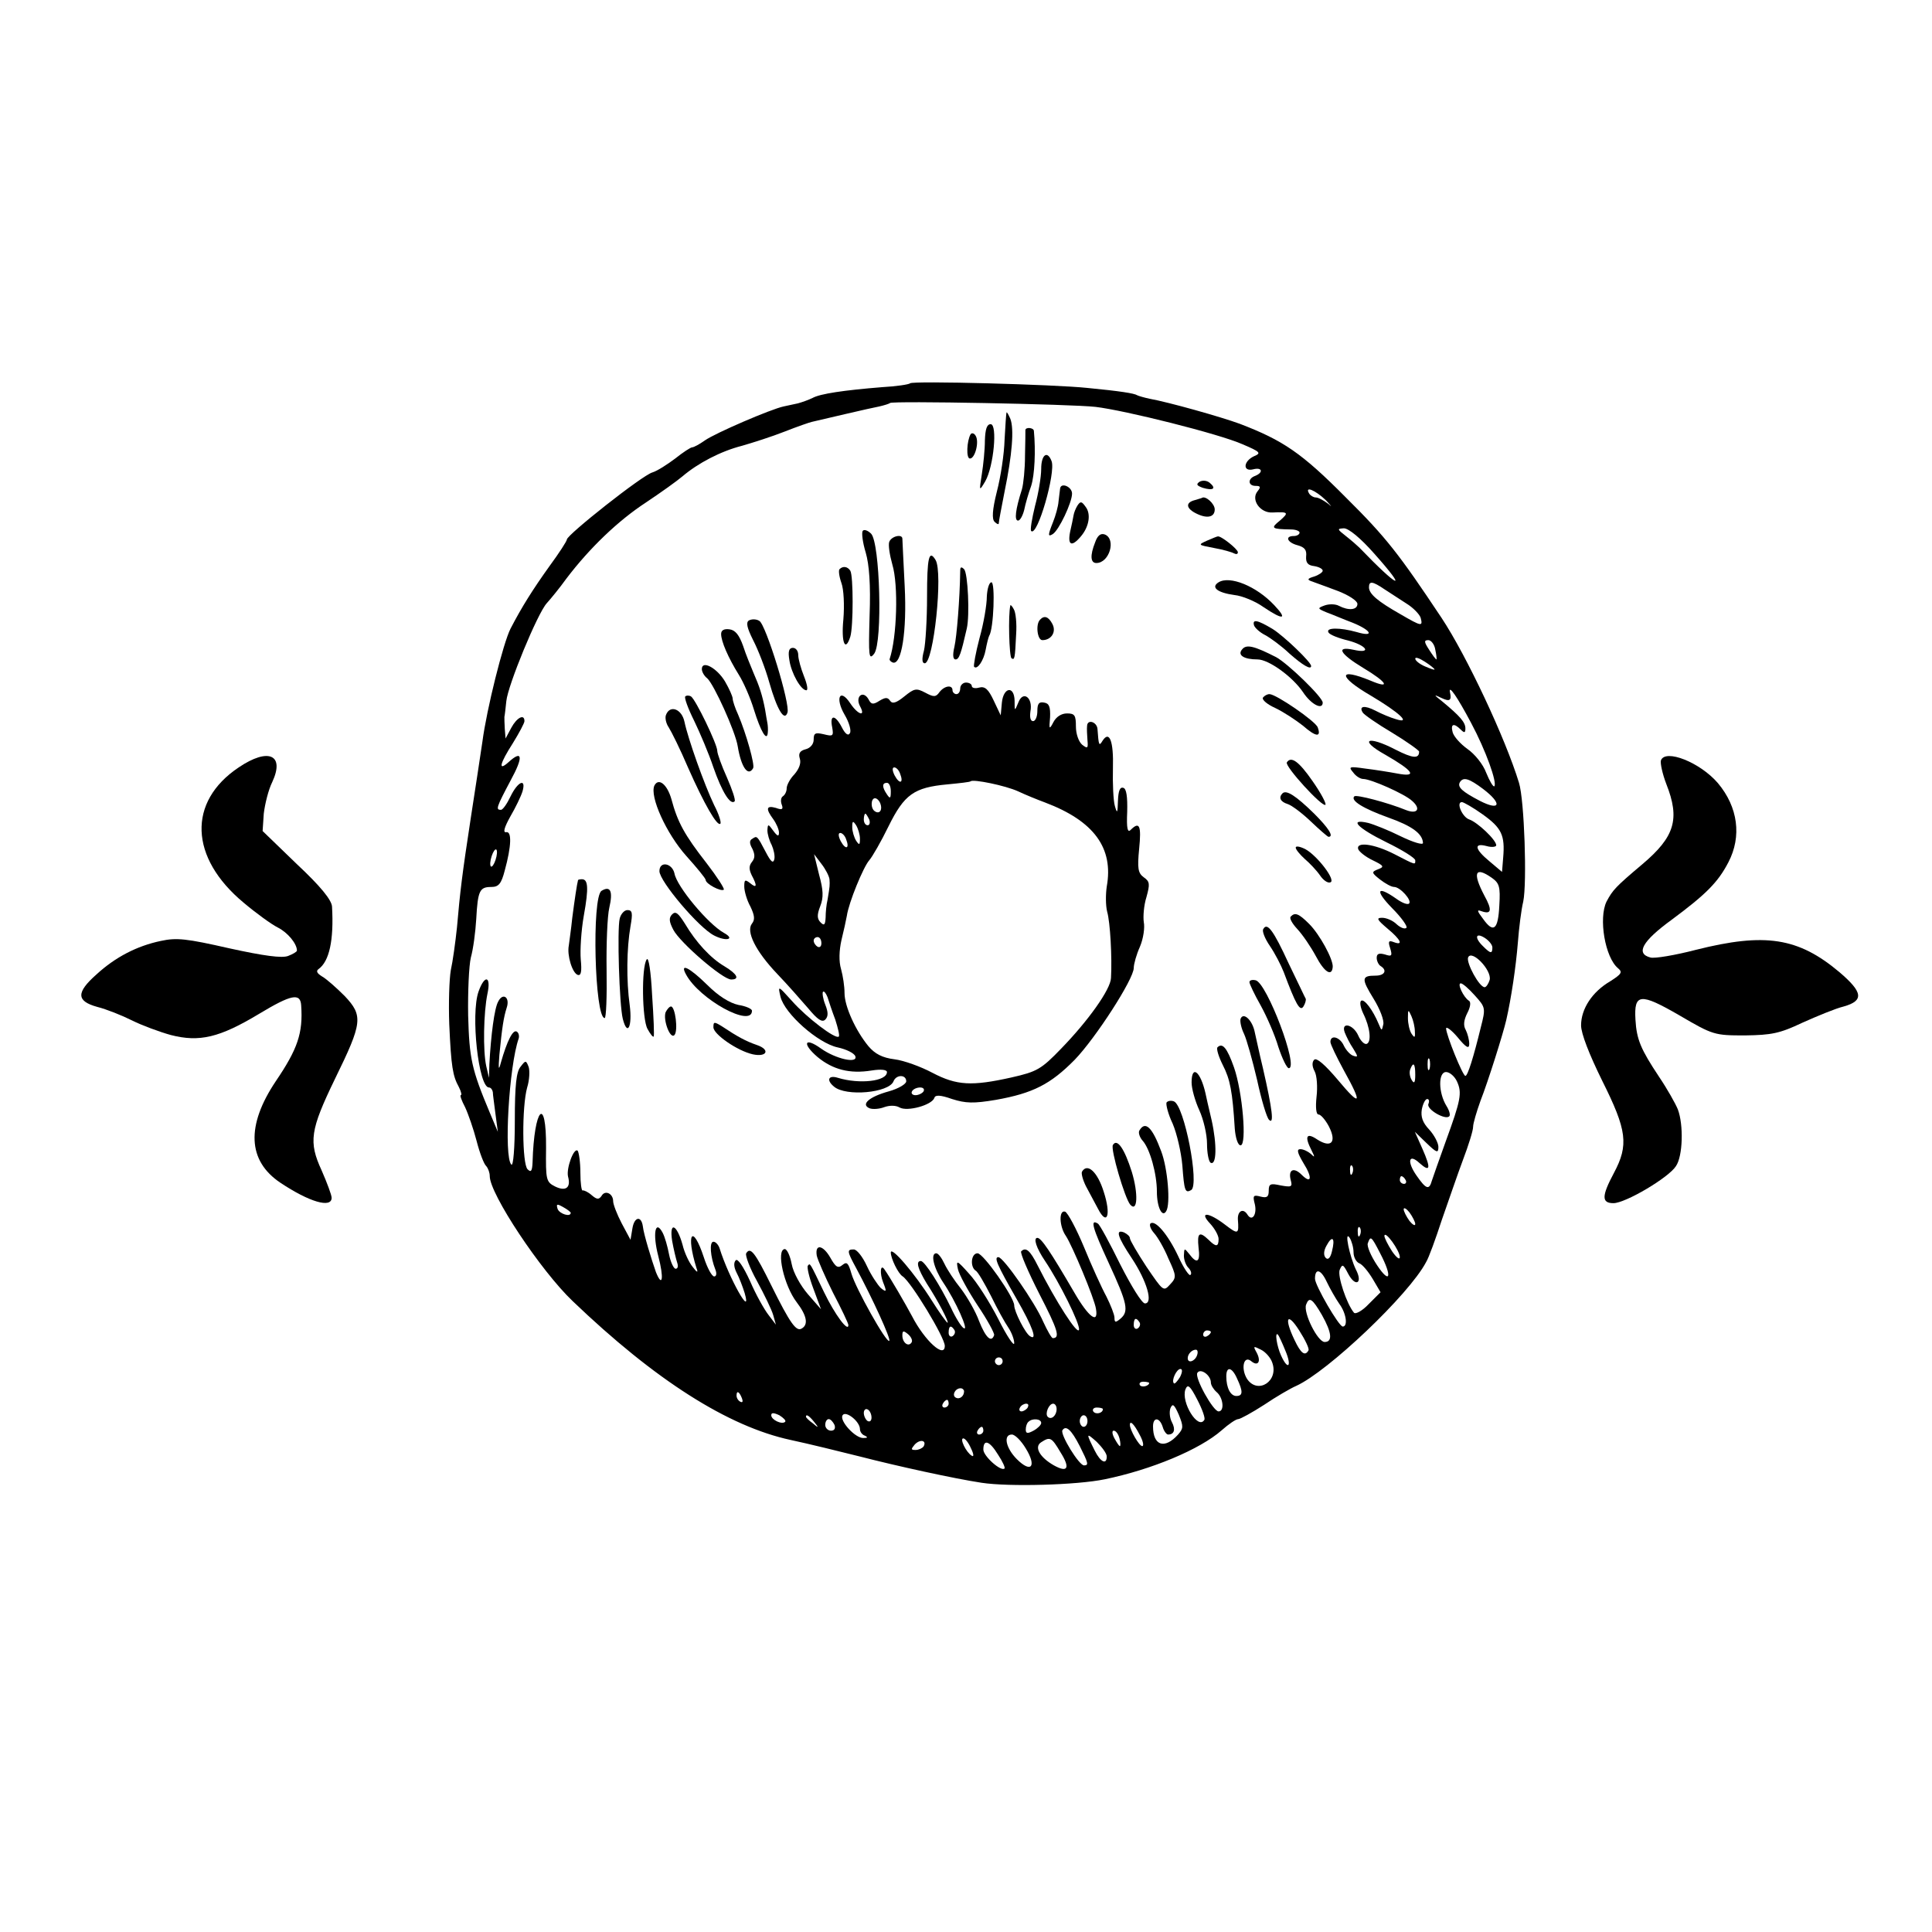 <?xml version="1.0" standalone="no"?>
<!DOCTYPE svg PUBLIC "-//W3C//DTD SVG 20010904//EN"
 "http://www.w3.org/TR/2001/REC-SVG-20010904/DTD/svg10.dtd">
<svg version="1.0" xmlns="http://www.w3.org/2000/svg"
 width="501pt" height="501pt" viewBox="0 0 501 501"
 preserveAspectRatio="xMidYMid meet">
<g transform="translate(0,501) scale(0.1,-0.1)"
fill="#000000" stroke="none">
<path d="M2360 4016 c-3 -3 -36 -8 -73 -10 -99 -8 -160 -17 -180 -28 -10 -5
-27 -11 -38 -14 -10 -2 -27 -6 -37 -8 -33 -7 -177 -69 -204 -88 -14 -10 -29
-18 -33 -18 -4 0 -24 -13 -44 -29 -20 -15 -46 -32 -59 -36 -26 -7 -222 -162
-222 -174 0 -4 -20 -35 -45 -69 -43 -60 -72 -106 -101 -162 -19 -37 -62 -209
-73 -293 -6 -39 -19 -128 -30 -197 -23 -150 -28 -193 -36 -285 -4 -38 -11 -89
-16 -111 -4 -23 -6 -86 -4 -140 5 -111 9 -134 25 -163 6 -12 8 -21 5 -21 -3 0
2 -14 11 -31 8 -17 22 -57 30 -88 8 -31 19 -60 25 -65 5 -6 9 -17 9 -26 0 -46
132 -245 215 -324 214 -205 403 -325 565 -360 47 -10 128 -30 180 -43 97 -25
243 -57 315 -68 71 -11 248 -6 320 9 121 25 246 77 303 127 18 16 37 29 43 29
5 0 36 17 67 37 31 21 69 43 83 49 82 37 293 237 337 321 7 11 25 61 41 110
17 48 41 119 55 156 14 37 26 75 26 85 0 9 9 39 19 67 20 51 59 175 67 210 13
57 25 138 30 200 3 39 9 87 14 107 10 48 3 263 -11 308 -35 115 -136 330 -201
428 -110 165 -143 208 -248 312 -115 116 -163 148 -275 191 -49 18 -184 56
-234 65 -14 3 -28 7 -32 9 -7 5 -46 11 -129 19 -84 9 -454 19 -460 12z m480
-61 c77 -9 321 -70 382 -97 47 -20 49 -23 30 -31 -28 -13 -30 -41 -2 -34 23 6
27 -8 5 -17 -20 -7 -19 -26 1 -26 13 0 14 -3 5 -14 -18 -22 7 -57 39 -55 41 2
43 0 19 -21 -25 -20 -22 -22 29 -23 12 0 22 -4 22 -8 0 -5 -7 -9 -15 -9 -24 0
-17 -17 10 -24 18 -5 24 -12 22 -29 -1 -16 4 -23 21 -25 12 -2 22 -7 22 -12 0
-4 -10 -11 -22 -15 -17 -5 -19 -8 -8 -12 8 -3 39 -14 68 -25 29 -11 52 -26 52
-34 0 -16 -23 -18 -48 -5 -9 5 -26 5 -37 1 -19 -7 -19 -8 5 -18 14 -5 44 -18
68 -27 49 -20 57 -38 10 -24 -43 12 -81 12 -73 -1 3 -6 26 -15 51 -21 49 -13
62 -35 14 -24 -47 10 -36 -10 25 -47 62 -37 73 -56 19 -33 -85 35 -85 11 1
-39 74 -44 106 -74 65 -61 -14 4 -38 14 -53 22 -29 15 -44 12 -33 -5 3 -5 37
-29 76 -52 38 -23 70 -46 70 -49 0 -19 -16 -18 -61 5 -73 38 -97 26 -27 -13
73 -42 85 -59 32 -49 -21 4 -59 10 -84 13 -41 6 -44 5 -31 -10 7 -10 19 -17
26 -17 20 0 108 -39 127 -57 23 -20 14 -35 -15 -24 -49 20 -130 41 -135 36
-11 -11 24 -32 88 -55 62 -22 89 -42 90 -66 0 -6 -26 2 -57 17 -32 16 -70 31
-85 35 -52 12 -28 -13 47 -50 41 -20 75 -41 75 -47 0 -12 2 -13 -54 16 -53 27
-100 33 -94 13 3 -7 19 -20 38 -29 29 -14 30 -17 14 -23 -18 -7 -18 -9 5 -27
13 -10 29 -19 36 -19 16 0 47 -35 39 -43 -4 -4 -19 2 -34 13 -50 35 -55 21
-10 -25 24 -24 41 -48 37 -51 -4 -4 -15 0 -25 9 -10 10 -27 17 -38 17 -16 0
-13 -5 14 -28 35 -29 42 -45 16 -35 -13 5 -15 2 -9 -16 6 -20 4 -22 -14 -16
-15 4 -21 2 -21 -9 0 -8 5 -18 10 -21 18 -11 11 -25 -13 -25 -37 0 -37 -8 -5
-60 16 -26 28 -56 25 -67 -4 -17 -4 -17 -12 2 -15 36 -37 65 -45 60 -5 -3 -2
-18 5 -33 18 -36 22 -74 9 -79 -6 -2 -16 8 -22 22 -13 29 -45 36 -35 8 4 -10
13 -29 22 -42 13 -21 13 -23 1 -19 -8 2 -19 14 -25 26 -10 23 -35 30 -35 10 0
-6 16 -39 35 -74 49 -88 44 -96 -16 -24 -33 39 -55 58 -61 52 -6 -6 -6 -17 1
-30 6 -11 8 -41 5 -66 -3 -28 -1 -46 5 -46 6 0 18 -14 27 -31 21 -41 6 -57
-30 -34 -28 19 -34 9 -15 -28 9 -18 9 -20 -2 -9 -7 6 -19 12 -27 12 -10 0 -8
-9 8 -36 24 -38 21 -56 -5 -30 -20 20 -35 13 -28 -14 5 -18 2 -19 -26 -14 -27
6 -31 4 -31 -14 0 -16 -5 -19 -21 -15 -19 5 -21 3 -15 -20 6 -26 -7 -46 -19
-27 -11 18 -26 10 -25 -12 3 -39 1 -40 -33 -14 -43 33 -69 35 -39 3 12 -13 22
-31 22 -40 0 -21 -7 -21 -26 -2 -24 23 -30 18 -26 -20 5 -38 -4 -44 -24 -17
-13 16 -13 16 -14 -4 0 -11 5 -25 12 -32 6 -6 9 -15 5 -18 -3 -4 -18 18 -32
49 -27 57 -60 95 -72 84 -3 -4 1 -15 10 -25 9 -10 26 -39 37 -66 21 -45 21
-49 4 -67 -17 -19 -18 -17 -61 46 -23 35 -43 69 -43 74 0 5 -7 11 -15 15 -23
9 -18 -10 20 -67 39 -59 56 -117 34 -117 -8 0 -36 46 -64 101 -27 55 -53 103
-58 106 -21 13 -14 -11 28 -102 49 -106 53 -126 30 -145 -12 -10 -15 -10 -15
3 0 8 -10 33 -21 55 -12 22 -38 79 -58 128 -20 48 -42 89 -49 92 -17 5 -15
-39 2 -63 16 -24 74 -162 78 -189 7 -41 -19 -22 -56 42 -63 108 -86 142 -96
142 -11 0 -3 -26 20 -60 37 -55 91 -163 88 -178 -3 -16 -60 73 -107 166 -20
40 -31 49 -43 37 -3 -4 18 -53 47 -110 48 -93 55 -115 35 -115 -3 0 -14 19
-25 43 -21 49 -103 167 -116 167 -12 0 -4 -19 47 -108 42 -73 55 -110 35 -97
-12 7 -41 64 -41 80 0 21 -80 135 -95 135 -17 0 -20 -35 -5 -45 6 -3 23 -33
40 -66 16 -33 36 -69 45 -82 8 -12 15 -30 15 -40 0 -10 -19 18 -41 62 -23 45
-57 98 -76 118 -32 36 -34 36 -29 12 3 -14 26 -56 51 -94 25 -37 44 -72 43
-77 -7 -21 -22 -7 -39 36 -9 25 -31 63 -47 84 -17 21 -36 50 -43 65 -7 15 -16
27 -21 27 -16 0 -7 -38 18 -76 32 -47 68 -128 53 -118 -6 3 -21 27 -33 53 -27
56 -68 121 -78 121 -14 0 -8 -20 15 -58 30 -46 59 -102 54 -102 -2 0 -21 26
-41 58 -44 70 -106 142 -106 124 0 -15 19 -55 31 -62 22 -15 109 -158 109
-180 0 -34 -52 13 -85 77 -16 30 -57 101 -72 122 -10 14 -12 -11 -3 -34 10
-25 9 -27 -6 -15 -8 8 -25 33 -36 57 -11 24 -26 43 -34 43 -18 0 -18 -4 6 -48
43 -80 91 -185 86 -189 -7 -7 -87 136 -98 174 -8 28 -12 32 -23 23 -12 -10
-18 -6 -32 19 -19 33 -40 36 -35 5 2 -10 21 -54 42 -96 22 -42 40 -80 40 -84
0 -20 -35 27 -63 85 -38 79 -36 76 -42 69 -3 -3 3 -30 14 -59 l20 -54 -34 39
c-19 22 -38 56 -42 78 -4 21 -12 39 -18 39 -23 -2 -2 -95 31 -138 26 -34 31
-58 13 -68 -14 -9 -30 13 -79 112 -42 85 -54 101 -65 83 -3 -5 9 -38 28 -72
19 -35 38 -74 42 -88 l7 -25 -19 25 c-11 14 -33 53 -48 88 -18 39 -32 59 -37
54 -6 -6 -5 -18 2 -32 7 -13 16 -37 21 -53 20 -69 -41 39 -65 116 -3 9 -10 17
-16 17 -11 0 -8 -39 5 -72 4 -10 3 -18 -3 -18 -6 0 -18 22 -27 50 -29 88 -47
62 -19 -28 5 -13 2 -13 -10 3 -9 11 -21 36 -26 57 -15 54 -35 62 -27 10 4 -22
10 -47 13 -56 3 -9 2 -16 -4 -16 -5 0 -13 17 -17 37 -4 21 -11 46 -17 57 -19
35 -26 -4 -11 -61 15 -57 11 -84 -6 -42 -11 31 -32 99 -34 119 -4 28 -22 25
-27 -5 l-5 -30 -23 43 c-12 23 -22 49 -22 57 0 20 -21 30 -30 14 -7 -10 -12
-10 -26 2 -9 8 -20 13 -23 12 -3 -2 -6 19 -6 46 0 28 -4 53 -7 57 -10 9 -30
-46 -25 -67 8 -29 -6 -39 -33 -26 -24 12 -25 17 -24 100 1 139 -31 105 -35
-37 -1 -23 -4 -27 -13 -18 -14 14 -15 162 -1 212 6 19 7 43 4 53 -7 18 -8 18
-21 1 -11 -13 -15 -47 -15 -140 0 -71 -4 -119 -9 -114 -20 20 -6 256 19 327 2
7 0 15 -5 18 -10 6 -25 -24 -41 -80 -6 -23 -7 -18 -4 20 7 71 11 97 19 122 9
27 -10 40 -22 16 -10 -17 -19 -88 -23 -163 l-1 -35 -7 30 c-9 40 -7 140 3 188
10 46 -7 51 -23 6 -21 -59 0 -249 27 -249 5 0 9 -6 10 -12 0 -7 4 -33 7 -58
l6 -45 -21 50 c-47 112 -53 140 -56 252 -1 61 2 129 7 150 6 21 12 66 14 100
4 74 9 83 39 83 19 0 26 8 35 43 17 62 19 103 3 99 -8 -1 -4 13 11 40 14 24
28 53 32 66 10 35 -12 26 -31 -13 -9 -19 -20 -35 -25 -35 -14 0 -12 6 25 76
34 62 31 81 -6 47 -27 -24 -22 -3 12 50 16 26 30 52 30 57 0 20 -20 9 -34 -17
l-15 -28 -2 25 c-1 14 -1 28 -1 31 1 4 3 22 5 41 4 41 81 228 105 254 10 11
33 39 51 64 60 79 134 150 206 197 39 26 81 56 95 68 40 34 99 65 154 79 28 8
78 24 111 37 33 13 65 24 70 25 30 7 153 36 175 40 13 3 26 7 28 9 6 6 470 -3
532 -10z m598 -242 c15 -16 18 -20 7 -10 -12 9 -26 17 -33 17 -6 0 -14 5 -17
10 -13 21 16 9 43 -17z m126 -139 c90 -101 63 -90 -39 16 -5 5 -21 19 -35 30
-23 18 -23 19 -5 20 12 0 43 -25 79 -66z m26 -92 c14 -9 40 -26 57 -37 18 -11
34 -28 37 -37 6 -23 3 -23 -52 9 -60 34 -82 53 -82 70 0 17 9 16 40 -5z m132
-157 c3 -14 4 -25 3 -25 -2 0 -10 11 -19 25 -13 20 -14 25 -2 25 7 0 16 -11
18 -25z m-2 -51 c0 -2 -11 2 -25 8 -14 6 -25 15 -25 20 0 5 11 1 25 -8 14 -9
25 -18 25 -20z m95 -139 c38 -71 68 -155 60 -164 -3 -2 -12 13 -21 35 -8 22
-30 49 -49 62 -18 13 -35 32 -38 43 -6 22 3 25 21 7 9 -9 12 -9 12 3 0 16 -14
32 -60 70 -23 18 -23 19 -2 9 21 -10 27 -7 22 15 -4 21 19 -12 55 -80z m31
-171 c50 -38 45 -58 -8 -31 -46 24 -60 36 -52 49 9 14 24 9 60 -18z m-1 -66
c49 -35 58 -54 53 -112 l-3 -37 -32 27 c-39 32 -42 49 -8 40 14 -4 25 -2 25 2
0 14 -49 60 -70 67 -18 6 -35 45 -19 45 4 0 29 -14 54 -32z m-2560 -118 c-4
-12 -9 -19 -12 -17 -3 3 -2 15 2 27 4 12 9 19 12 17 3 -3 2 -15 -2 -27z m2583
-46 c20 -14 23 -23 20 -72 -3 -63 -15 -73 -42 -35 -16 21 -17 25 -4 20 26 -9
28 3 7 41 -31 59 -24 76 19 46z m2 -181 c0 -17 -5 -16 -24 3 -23 22 -20 37 4
22 11 -7 20 -18 20 -25z m-7 -84 c-3 -10 -9 -19 -13 -19 -14 0 -48 63 -43 77
9 22 62 -33 56 -58z m-38 -41 c27 -30 28 -32 15 -82 -19 -78 -34 -126 -40
-126 -7 0 -50 107 -50 123 0 6 14 -4 30 -23 22 -27 30 -31 30 -17 0 10 -4 26
-9 36 -7 12 -5 26 4 44 8 15 10 29 4 32 -14 9 -31 45 -21 45 5 0 21 -14 37
-32z m-156 -93 c1 -17 -1 -17 -9 -5 -5 8 -9 26 -9 40 0 23 1 23 9 5 5 -11 9
-29 9 -40z m38 -97 c-3 -7 -5 -2 -5 12 0 14 2 19 5 13 2 -7 2 -19 0 -25z m-37
-15 c0 -21 -3 -24 -9 -14 -5 8 -7 20 -4 28 8 21 13 15 13 -14z m108 -17 c14
-30 10 -49 -29 -156 -17 -47 -33 -93 -36 -102 -7 -25 -15 -22 -40 14 -25 36
-20 58 8 32 28 -25 30 -14 8 36 l-20 45 30 -29 c27 -26 31 -27 31 -10 0 10
-11 31 -24 45 -17 18 -22 33 -19 52 3 15 9 27 14 27 5 0 6 -6 3 -13 -5 -14 44
-42 54 -32 4 3 0 16 -7 27 -21 34 -22 88 -1 88 9 0 22 -11 28 -24z m-271 -238
c-3 -8 -6 -5 -6 6 -1 11 2 17 5 13 3 -3 4 -12 1 -19z m138 -18 c3 -5 1 -10 -4
-10 -6 0 -11 5 -11 10 0 6 2 10 4 10 3 0 8 -4 11 -10z m-2165 -85 c0 -12 -29
-3 -34 10 -4 13 -2 14 14 5 11 -6 20 -13 20 -15z m2190 -29 c0 -6 -7 -2 -15 8
-8 11 -15 25 -15 30 0 6 7 2 15 -8 8 -11 15 -25 15 -30z m-143 -28 c-3 -8 -6
-5 -6 6 -1 11 2 17 5 13 3 -3 4 -12 1 -19z m-17 -46 c0 -12 7 -25 15 -28 8 -3
23 -21 35 -41 l20 -34 -31 -31 c-16 -17 -34 -27 -38 -22 -19 23 -43 95 -37
111 7 16 9 15 22 -10 19 -36 39 -25 20 11 -16 33 -31 104 -16 82 5 -8 10 -25
10 -38z m120 -12 c0 -8 -9 -1 -20 15 -11 17 -20 35 -20 40 1 16 40 -38 40 -55z
m-176 15 c-4 -17 -10 -23 -16 -17 -6 6 -6 18 2 32 15 28 23 20 14 -15z m125
-5 c32 -61 26 -82 -8 -31 -16 24 -27 50 -24 57 7 20 9 19 32 -26z m-106 -131
c18 -24 23 -59 9 -59 -10 0 -72 107 -72 124 0 28 15 25 30 -7 9 -19 24 -45 33
-58z m-45 -29 c26 -46 28 -70 7 -70 -18 0 -56 76 -48 97 8 21 16 16 41 -27z
m-35 -92 c-9 -16 -20 -7 -36 27 -28 58 -19 74 12 25 16 -25 27 -48 24 -52z
m-438 73 c3 -5 1 -12 -5 -16 -5 -3 -10 1 -10 9 0 18 6 21 15 7z m-480 -20 c3
-5 1 -12 -5 -16 -5 -3 -10 1 -10 9 0 18 6 21 15 7z m-111 -32 c-8 -13 -24 -1
-24 18 0 13 3 13 15 3 8 -7 12 -16 9 -21z m776 27 c0 -3 -4 -8 -10 -11 -5 -3
-10 -1 -10 4 0 6 5 11 10 11 6 0 10 -2 10 -4z m193 -48 c18 -42 7 -53 -11 -13
-11 24 -17 63 -8 54 2 -2 11 -21 19 -41z m-34 -31 c18 -48 -37 -84 -65 -43
-17 27 -9 63 11 46 17 -14 26 -1 14 22 -10 18 -9 18 11 8 12 -6 25 -21 29 -33z
m-195 18 c-6 -16 -24 -21 -24 -7 0 11 11 22 21 22 5 0 6 -7 3 -15z m-504 -15
c0 -5 -4 -10 -10 -10 -5 0 -10 5 -10 10 0 6 5 10 10 10 6 0 10 -4 10 -10z
m460 -41 c-7 -11 -14 -19 -16 -16 -7 7 7 37 17 37 6 0 5 -9 -1 -21z m80 -14
c0 -7 7 -18 15 -25 17 -14 21 -50 5 -50 -14 0 -63 88 -55 100 8 13 35 -6 35
-25z m68 10 c16 -34 15 -45 -2 -45 -15 0 -26 21 -26 51 0 27 15 24 28 -6z
m-228 -11 c0 -8 -19 -13 -24 -6 -3 5 1 9 9 9 8 0 15 -2 15 -3z m143 -96 c-16
-27 -61 46 -49 79 6 15 12 10 31 -27 13 -25 21 -48 18 -52z m-623 74 c0 -13
-12 -22 -22 -16 -10 6 -1 24 13 24 5 0 9 -4 9 -8z m-576 -18 c3 -8 2 -12 -4
-9 -6 3 -10 10 -10 16 0 14 7 11 14 -7z m536 -14 c0 -5 -5 -10 -11 -10 -5 0
-7 5 -4 10 3 6 8 10 11 10 2 0 4 -4 4 -10z m205 -10 c-3 -5 -11 -10 -16 -10
-6 0 -7 5 -4 10 3 6 11 10 16 10 6 0 7 -4 4 -10z m75 -4 c0 -17 -14 -29 -23
-20 -8 8 3 34 14 34 5 0 9 -6 9 -14z m315 -66 c-35 -39 -65 -29 -65 21 0 25
17 24 25 -1 3 -11 10 -20 14 -20 16 0 20 13 10 32 -6 11 -7 27 -4 36 6 14 10
10 22 -17 12 -30 12 -35 -2 -51z m-795 44 c0 -8 -4 -12 -10 -9 -5 3 -10 13
-10 21 0 8 5 12 10 9 6 -3 10 -13 10 -21z m600 22 c0 -11 -19 -15 -25 -6 -3 5
1 10 9 10 9 0 16 -2 16 -4z m-824 -33 c-8 -8 -36 5 -36 17 0 7 6 7 21 0 11 -7
18 -14 15 -17z m194 -19 c0 -7 6 -15 13 -17 8 -4 7 -6 -4 -6 -21 -1 -63 45
-54 59 8 13 45 -16 45 -36z m-119 19 c13 -16 12 -17 -3 -4 -10 7 -18 15 -18
17 0 8 8 3 21 -13z m709 2 c0 -8 -4 -15 -10 -15 -5 0 -10 7 -10 15 0 8 5 15
10 15 6 0 10 -7 10 -15z m-656 -10 c3 -9 0 -15 -9 -15 -8 0 -15 7 -15 15 0 8
4 15 9 15 5 0 11 -7 15 -15z m536 5 c0 -5 -9 -14 -20 -20 -15 -8 -20 -8 -20 3
0 8 3 17 7 20 10 10 33 8 33 -3z m255 -30 c9 -16 12 -30 7 -30 -8 0 -32 42
-32 55 0 13 11 2 25 -25z m-405 10 c0 -5 -5 -10 -11 -10 -5 0 -7 5 -4 10 3 6
8 10 11 10 2 0 4 -4 4 -10z m250 -40 c22 -44 24 -50 11 -50 -13 0 -62 80 -56
91 9 14 23 2 45 -41z m103 20 c3 -11 3 -20 1 -20 -2 0 -8 9 -14 20 -6 11 -7
20 -2 20 6 0 12 -9 15 -20z m-243 -26 c29 -47 14 -65 -23 -28 -29 29 -36 64
-13 64 8 0 24 -16 36 -36z m210 -21 c0 -22 -16 -15 -31 15 -23 46 -23 48 5 23
14 -14 26 -30 26 -38z m-475 26 c-4 -5 -13 -9 -21 -9 -12 0 -12 2 -2 14 14 15
32 11 23 -5z m123 -5 c7 -14 8 -23 2 -19 -15 9 -32 45 -22 45 5 0 14 -12 20
-26z m232 -10 c26 -41 19 -54 -17 -34 -37 21 -52 48 -33 60 23 15 27 13 50
-26z m-162 -6 c12 -18 19 -34 17 -36 -9 -9 -55 32 -55 49 0 28 16 23 38 -13z"/>
<path d="M2610 3940 c-1 -3 -3 -35 -5 -71 -1 -36 -10 -96 -20 -134 -12 -48
-13 -71 -6 -78 6 -6 11 -8 11 -4 0 5 7 41 15 82 20 97 25 163 15 189 -5 11 -9
19 -10 16z"/>
<path d="M2554 3868 c0 -24 -4 -63 -8 -88 -7 -44 -7 -45 9 -18 22 39 32 148
14 148 -10 0 -14 -13 -15 -42z"/>
<path d="M2659 3895 c0 -3 0 -33 -1 -67 0 -34 -4 -73 -8 -87 -17 -53 -20 -81
-10 -81 5 0 12 12 16 28 3 15 11 43 18 62 9 28 12 91 7 143 -1 8 -21 10 -22 2z"/>
<path d="M2517 3884 c-10 -17 -12 -63 -2 -63 13 -1 25 43 15 59 -4 7 -10 8
-13 4z"/>
<path d="M2700 3794 c0 -20 -7 -63 -16 -96 -8 -33 -13 -62 -10 -65 16 -16 64
151 53 181 -11 29 -27 17 -27 -20z"/>
<path d="M3111 3761 c-10 -7 -8 -10 8 -16 27 -8 36 -2 18 13 -7 6 -18 7 -26 3z"/>
<path d="M2749 3743 c-1 -5 -2 -19 -4 -33 -1 -14 -8 -38 -14 -53 -14 -35 -14
-40 -1 -32 16 10 50 82 50 105 0 18 -29 30 -31 13z"/>
<path d="M3098 3713 c-23 -6 -23 -20 1 -33 30 -16 51 -12 51 9 0 15 -24 36
-33 30 -1 -1 -10 -3 -19 -6z"/>
<path d="M2794 3699 c-5 -8 -9 -19 -10 -25 -1 -6 -5 -26 -9 -43 -7 -35 4 -40
27 -13 22 25 28 59 13 78 -10 14 -13 15 -21 3z"/>
<path d="M2237 3633 c-3 -5 0 -30 8 -56 9 -31 13 -83 10 -164 -3 -106 -2 -116
12 -98 22 30 15 287 -8 311 -9 9 -19 12 -22 7z"/>
<path d="M2840 3604 c-14 -35 -12 -54 3 -54 34 0 52 62 22 74 -11 4 -19 -3
-25 -20z"/>
<path d="M2306 3605 c-3 -8 1 -34 8 -59 16 -53 12 -188 -7 -245 -1 -3 3 -7 8
-9 23 -8 37 82 31 198 -3 63 -6 118 -6 123 0 13 -28 7 -34 -8z"/>
<path d="M3130 3608 c-24 -11 -24 -11 18 -19 23 -4 47 -11 52 -14 6 -3 10 -2
10 3 0 8 -44 43 -52 41 -2 0 -14 -5 -28 -11z"/>
<path d="M2404 3463 c0 -60 -4 -123 -8 -140 -6 -22 -5 -33 2 -33 23 0 48 236
28 268 -17 28 -22 6 -22 -95z"/>
<path d="M2177 3534 c-3 -3 -1 -19 5 -36 6 -16 8 -58 5 -94 -6 -61 5 -86 18
-45 8 26 8 158 0 171 -7 11 -19 13 -28 4z"/>
<path d="M2490 3530 c-1 -73 -9 -171 -15 -197 -5 -21 -4 -33 3 -33 9 0 14 14
29 80 8 34 3 144 -7 154 -7 7 -10 6 -10 -4z"/>
<path d="M3160 3500 c-21 -13 -3 -27 41 -33 20 -2 54 -16 75 -31 52 -35 64
-33 28 5 -46 49 -115 77 -144 59z"/>
<path d="M2559 3463 c0 -21 -8 -69 -19 -108 -10 -38 -16 -72 -14 -74 8 -9 25
16 30 44 3 16 7 32 9 36 12 18 16 139 6 139 -6 0 -11 -17 -12 -37z"/>
<path d="M2620 3440 c-6 -24 -3 -133 3 -137 8 -5 9 -2 12 62 2 28 -1 57 -6 65
-4 8 -9 13 -9 10z"/>
<path d="M1942 3401 c-8 -5 -5 -19 11 -51 13 -25 32 -74 42 -110 20 -70 39
-102 47 -78 8 21 -56 229 -73 238 -8 5 -20 5 -27 1z"/>
<path d="M2697 3403 c-12 -12 -7 -53 6 -53 23 0 37 21 26 42 -10 19 -21 23
-32 11z"/>
<path d="M3252 3388 c3 -7 15 -18 29 -25 13 -7 42 -28 63 -48 34 -30 56 -43
56 -32 0 10 -71 78 -100 96 -40 24 -53 26 -48 9z"/>
<path d="M1870 3366 c0 -19 18 -61 46 -106 12 -19 30 -60 39 -90 18 -58 34
-84 36 -60 1 8 0 20 -1 25 -1 6 -4 21 -6 35 -7 37 -15 61 -30 95 -7 17 -20 48
-27 70 -10 28 -20 41 -35 43 -14 2 -22 -2 -22 -12z"/>
<path d="M3221 3326 c-13 -15 5 -26 40 -26 29 0 91 -45 118 -85 21 -32 51 -47
51 -27 0 14 -91 102 -121 118 -57 29 -77 34 -88 20z"/>
<path d="M2047 3298 c5 -34 30 -78 44 -78 5 0 2 16 -6 36 -8 20 -15 45 -15 55
0 11 -6 19 -14 19 -10 0 -13 -9 -9 -32z"/>
<path d="M1820 3275 c0 -7 6 -18 14 -24 17 -15 73 -138 79 -176 9 -55 27 -80
40 -57 5 8 -18 90 -39 139 -8 17 -14 36 -14 41 0 6 -9 26 -20 45 -21 35 -60
56 -60 32z"/>
<path d="M2490 3225 c0 -8 -4 -15 -10 -15 -5 0 -10 5 -10 10 0 15 -21 12 -34
-5 -9 -13 -15 -13 -37 -1 -23 12 -28 11 -54 -10 -21 -17 -31 -20 -37 -11 -6 9
-12 9 -27 0 -17 -11 -22 -10 -29 4 -14 24 -35 7 -22 -18 16 -29 -5 -23 -25 7
-27 41 -40 14 -15 -29 12 -20 18 -42 14 -48 -4 -8 -12 -3 -21 15 -17 33 -32
34 -25 0 4 -23 2 -24 -22 -18 -22 5 -26 3 -26 -14 0 -12 -9 -22 -21 -25 -15
-4 -19 -11 -15 -24 4 -12 -2 -27 -14 -41 -11 -11 -20 -28 -20 -36 0 -8 -4 -17
-10 -21 -5 -3 -6 -13 -3 -21 5 -13 1 -15 -15 -9 -25 7 -27 -2 -7 -29 8 -11 15
-27 15 -35 0 -11 -4 -10 -15 5 -13 18 -14 18 -15 1 0 -10 5 -27 11 -38 5 -11
9 -28 7 -37 -3 -12 -9 -7 -22 18 -23 44 -23 43 -35 35 -8 -4 -8 -12 0 -26 7
-15 7 -24 -1 -34 -8 -10 -8 -19 -1 -34 15 -28 14 -36 -4 -21 -13 10 -15 9 -15
-9 0 -12 7 -36 16 -52 11 -23 12 -34 4 -44 -16 -20 9 -71 65 -130 26 -27 62
-68 81 -90 24 -29 36 -37 44 -29 8 8 8 19 0 39 -6 15 -8 30 -6 33 3 3 8 -4 12
-14 3 -10 12 -37 20 -58 7 -22 12 -42 9 -44 -8 -8 -83 49 -121 92 -37 41 -37
41 -30 11 11 -44 97 -120 148 -131 23 -5 43 -15 46 -23 7 -20 -51 -7 -89 20
-43 31 -50 13 -9 -22 40 -33 84 -44 140 -35 25 4 40 2 40 -4 0 -24 -71 -32
-127 -15 -25 8 -31 -6 -10 -23 31 -26 142 -16 154 14 7 18 33 18 33 0 0 -7
-20 -19 -45 -26 -51 -14 -74 -34 -50 -44 8 -3 25 -2 38 3 14 5 30 5 40 -1 20
-11 83 6 90 25 2 8 15 8 46 -3 35 -11 55 -12 114 -2 95 17 141 40 204 104 54
56 153 209 153 238 0 10 7 35 16 55 9 21 13 50 10 64 -2 14 0 43 7 65 9 33 9
40 -7 51 -15 11 -17 23 -12 74 6 60 1 72 -22 49 -8 -8 -11 3 -9 47 1 39 -2 60
-10 62 -9 3 -13 -8 -14 -34 -1 -32 -2 -34 -8 -13 -4 14 -6 58 -5 98 2 70 -9
99 -27 71 -9 -15 -10 -12 -13 30 -1 19 -26 27 -27 9 -1 -7 0 -24 1 -38 2 -21
0 -22 -14 -11 -9 8 -16 28 -16 47 0 29 -3 34 -23 34 -15 0 -28 -9 -35 -22 -11
-21 -12 -20 -9 12 1 26 -2 36 -15 38 -14 3 -18 -3 -18 -22 0 -14 -5 -26 -11
-26 -7 0 -9 10 -7 25 7 36 -19 55 -31 24 -10 -24 -10 -24 -10 4 -1 40 -29 35
-33 -5 l-3 -33 -18 38 c-14 30 -23 38 -38 34 -10 -3 -19 -1 -19 4 0 5 -7 9
-15 9 -8 0 -15 -7 -15 -15z m-156 -221 c10 -25 -1 -29 -14 -5 -6 12 -7 21 -1
21 5 0 12 -7 15 -16z m306 -46 c19 -9 51 -22 70 -29 127 -48 178 -118 160
-218 -3 -20 -3 -49 1 -65 8 -27 13 -120 10 -172 -1 -30 -60 -112 -129 -183
-52 -54 -63 -60 -129 -75 -103 -23 -142 -21 -205 12 -30 16 -74 32 -98 35 -32
4 -51 14 -68 34 -33 40 -62 103 -62 138 0 17 -4 44 -9 62 -6 20 -5 48 1 75 6
24 12 52 14 63 5 35 43 127 58 144 8 9 31 49 50 88 41 83 66 101 153 109 31 3
59 6 60 8 7 6 90 -11 123 -26z m-330 0 c0 -19 -2 -20 -10 -8 -13 19 -13 30 0
30 6 0 10 -10 10 -22z m-27 -32 c6 -16 -2 -28 -14 -20 -12 7 -11 34 0 34 5 0
11 -6 14 -14z m-29 -41 c3 -8 1 -15 -4 -15 -6 0 -10 7 -10 15 0 8 2 15 4 15 2
0 6 -7 10 -15z m-24 -50 c0 -17 -2 -17 -10 -5 -5 8 -10 24 -10 35 0 17 2 17
10 5 5 -8 10 -24 10 -35z m-36 -1 c10 -25 -1 -29 -14 -5 -6 12 -7 21 -1 21 5
0 12 -7 15 -16z m-43 -104 c1 -16 1 -17 -5 -53 -3 -12 -5 -33 -5 -46 -1 -20
-4 -22 -13 -13 -9 9 -10 19 -1 42 9 23 8 42 -3 82 l-13 53 19 -25 c11 -14 20
-32 21 -40z m-21 -166 c0 -8 -4 -12 -10 -9 -5 3 -10 10 -10 16 0 5 5 9 10 9 6
0 10 -7 10 -16z m265 -384 c-3 -5 -13 -10 -21 -10 -8 0 -12 5 -9 10 3 6 13 10
21 10 8 0 12 -4 9 -10z"/>
<path d="M1777 3204 c-3 -3 7 -31 23 -63 15 -31 38 -85 50 -121 22 -63 44 -99
55 -88 3 3 -6 30 -20 62 -14 31 -25 62 -25 69 0 17 -56 133 -68 141 -5 3 -12
3 -15 0z"/>
<path d="M3275 3201 c-3 -6 12 -18 32 -27 21 -10 53 -31 72 -46 33 -29 48 -31
38 -4 -6 16 -108 86 -125 86 -6 0 -13 -4 -17 -9z"/>
<path d="M1727 3156 c-3 -7 0 -22 7 -32 7 -11 30 -57 50 -104 42 -95 76 -154
84 -146 3 3 -4 25 -16 48 -26 54 -68 173 -77 216 -7 34 -38 45 -48 18z"/>
<path d="M3337 3033 c-6 -10 92 -117 100 -110 3 3 -12 31 -33 61 -36 52 -56
66 -67 49z"/>
<path d="M1697 2973 c-13 -28 31 -125 83 -183 27 -30 50 -58 50 -62 0 -10 40
-31 47 -25 2 3 -18 34 -45 69 -57 73 -75 106 -91 166 -11 38 -33 56 -44 35z"/>
<path d="M3326 2953 c-11 -11 -6 -22 13 -28 10 -3 37 -23 60 -45 23 -22 44
-40 46 -40 15 0 0 23 -37 60 -48 47 -72 62 -82 53z"/>
<path d="M3360 2812 c0 -5 11 -18 23 -29 13 -11 31 -30 40 -43 8 -12 20 -21
27 -18 15 5 -34 69 -65 86 -14 7 -25 9 -25 4z"/>
<path d="M1710 2751 c0 -26 102 -147 142 -167 31 -16 56 -10 25 7 -41 23 -122
120 -128 154 -6 27 -39 33 -39 6z"/>
<path d="M1499 2728 c-3 -11 -9 -52 -15 -98 -3 -30 -8 -63 -9 -72 -5 -25 9
-71 23 -76 9 -3 11 9 8 40 -2 23 1 75 8 114 13 72 11 94 -5 94 -5 0 -9 -1 -10
-2z"/>
<path d="M1560 2700 c-26 -16 -18 -330 8 -330 4 0 6 56 5 124 -1 68 2 141 7
162 10 43 3 58 -20 44z"/>
<path d="M1607 2628 c-7 -29 -1 -224 8 -260 12 -47 25 -20 18 35 -9 64 -8 148
2 205 6 34 5 42 -8 42 -8 0 -17 -10 -20 -22z"/>
<path d="M1743 2639 c-9 -9 -8 -19 3 -40 17 -33 128 -129 150 -129 23 0 16 14
-17 34 -36 21 -74 62 -103 111 -17 27 -24 33 -33 24z"/>
<path d="M3347 2633 c-4 -4 4 -18 17 -32 14 -15 35 -46 48 -70 22 -42 42 -55
44 -28 1 20 -34 84 -61 111 -27 27 -37 31 -48 19z"/>
<path d="M3276 2601 c-4 -5 4 -25 17 -44 13 -19 29 -50 36 -68 31 -83 42 -103
51 -89 5 8 7 17 6 20 -2 3 -21 44 -44 91 -40 87 -56 108 -66 90z"/>
<path d="M1677 2522 c-14 -20 -12 -155 2 -180 7 -13 14 -22 16 -20 2 1 0 50
-4 108 -3 60 -9 100 -14 92z"/>
<path d="M1779 2483 c35 -65 171 -139 171 -94 0 5 -16 12 -35 15 -23 5 -52 23
-81 52 -47 46 -72 58 -55 27z"/>
<path d="M3240 2463 c0 -4 13 -32 29 -60 16 -29 37 -77 46 -108 10 -30 22 -55
27 -55 27 0 -57 222 -86 228 -9 2 -16 0 -16 -5z"/>
<path d="M1726 2385 c-7 -20 12 -71 23 -59 10 11 2 74 -9 74 -4 0 -10 -7 -14
-15z"/>
<path d="M3217 2368 c-2 -7 2 -25 9 -39 7 -15 22 -69 34 -120 11 -51 25 -98
31 -103 13 -13 9 25 -16 134 -10 41 -19 85 -22 97 -7 29 -29 49 -36 31z"/>
<path d="M1850 2346 c0 -18 62 -61 102 -70 37 -8 46 12 11 24 -29 10 -51 22
-90 48 -21 13 -23 13 -23 -2z"/>
<path d="M3157 2294 c-3 -4 3 -24 14 -46 19 -37 25 -68 31 -165 2 -24 8 -43
15 -43 17 0 5 139 -17 202 -18 51 -30 65 -43 52z"/>
<path d="M3090 2203 c0 -16 9 -48 20 -72 11 -24 20 -63 20 -87 0 -23 4 -45 9
-49 16 -9 17 47 3 110 -8 33 -15 65 -16 70 -13 57 -36 75 -36 28z"/>
<path d="M3025 2151 c-2 -5 4 -30 16 -55 11 -26 22 -74 25 -108 5 -66 7 -73
23 -64 22 14 -18 220 -45 230 -8 3 -16 1 -19 -3z"/>
<path d="M2955 2079 c-4 -5 0 -18 8 -27 19 -21 37 -86 37 -132 0 -41 14 -68
24 -51 12 18 4 112 -13 156 -23 62 -41 79 -56 54z"/>
<path d="M2886 2041 c-7 -10 31 -139 45 -155 19 -21 21 29 4 85 -19 60 -38 88
-49 70z"/>
<path d="M2806 1972 c-3 -4 2 -22 10 -38 9 -16 22 -42 31 -58 24 -47 35 -17
15 44 -16 51 -42 75 -56 52z"/>
<path d="M619 3020 c-133 -89 -128 -234 13 -351 32 -27 72 -56 88 -64 26 -13
50 -42 50 -60 0 -3 -10 -9 -23 -14 -16 -6 -62 0 -153 20 -110 25 -136 28 -177
19 -62 -13 -118 -42 -167 -87 -53 -47 -52 -69 2 -84 24 -6 64 -22 90 -35 26
-13 72 -30 101 -38 74 -19 126 -7 229 55 83 50 107 55 109 22 5 -72 -9 -113
-66 -197 -77 -115 -73 -206 12 -263 75 -50 133 -67 133 -39 0 7 -12 39 -26 71
-34 74 -30 104 35 238 71 145 73 163 25 214 -22 22 -48 45 -59 51 -13 8 -16
14 -9 19 28 20 40 75 35 162 -1 17 -29 52 -91 110 l-89 86 3 45 c3 25 12 62
22 82 33 71 -10 90 -87 38z"/>
<path d="M4307 3038 c-2 -7 4 -35 14 -61 36 -91 22 -137 -62 -208 -70 -59 -77
-67 -93 -97 -21 -43 -4 -145 30 -173 12 -10 9 -15 -21 -34 -46 -27 -75 -71
-75 -114 0 -21 21 -75 55 -144 64 -128 69 -166 30 -239 -32 -60 -32 -78 -1
-78 31 0 143 66 162 96 18 26 20 107 5 147 -6 15 -28 54 -49 85 -47 71 -58 96
-61 148 -4 68 12 70 114 11 87 -51 91 -52 170 -52 69 1 90 5 149 33 38 17 86
37 107 42 53 15 50 37 -11 89 -107 90 -193 103 -372 58 -54 -14 -107 -23 -118
-20 -39 10 -22 42 55 98 89 66 120 97 147 149 35 67 25 143 -27 205 -46 54
-137 90 -148 59z"/>
</g>
</svg>

